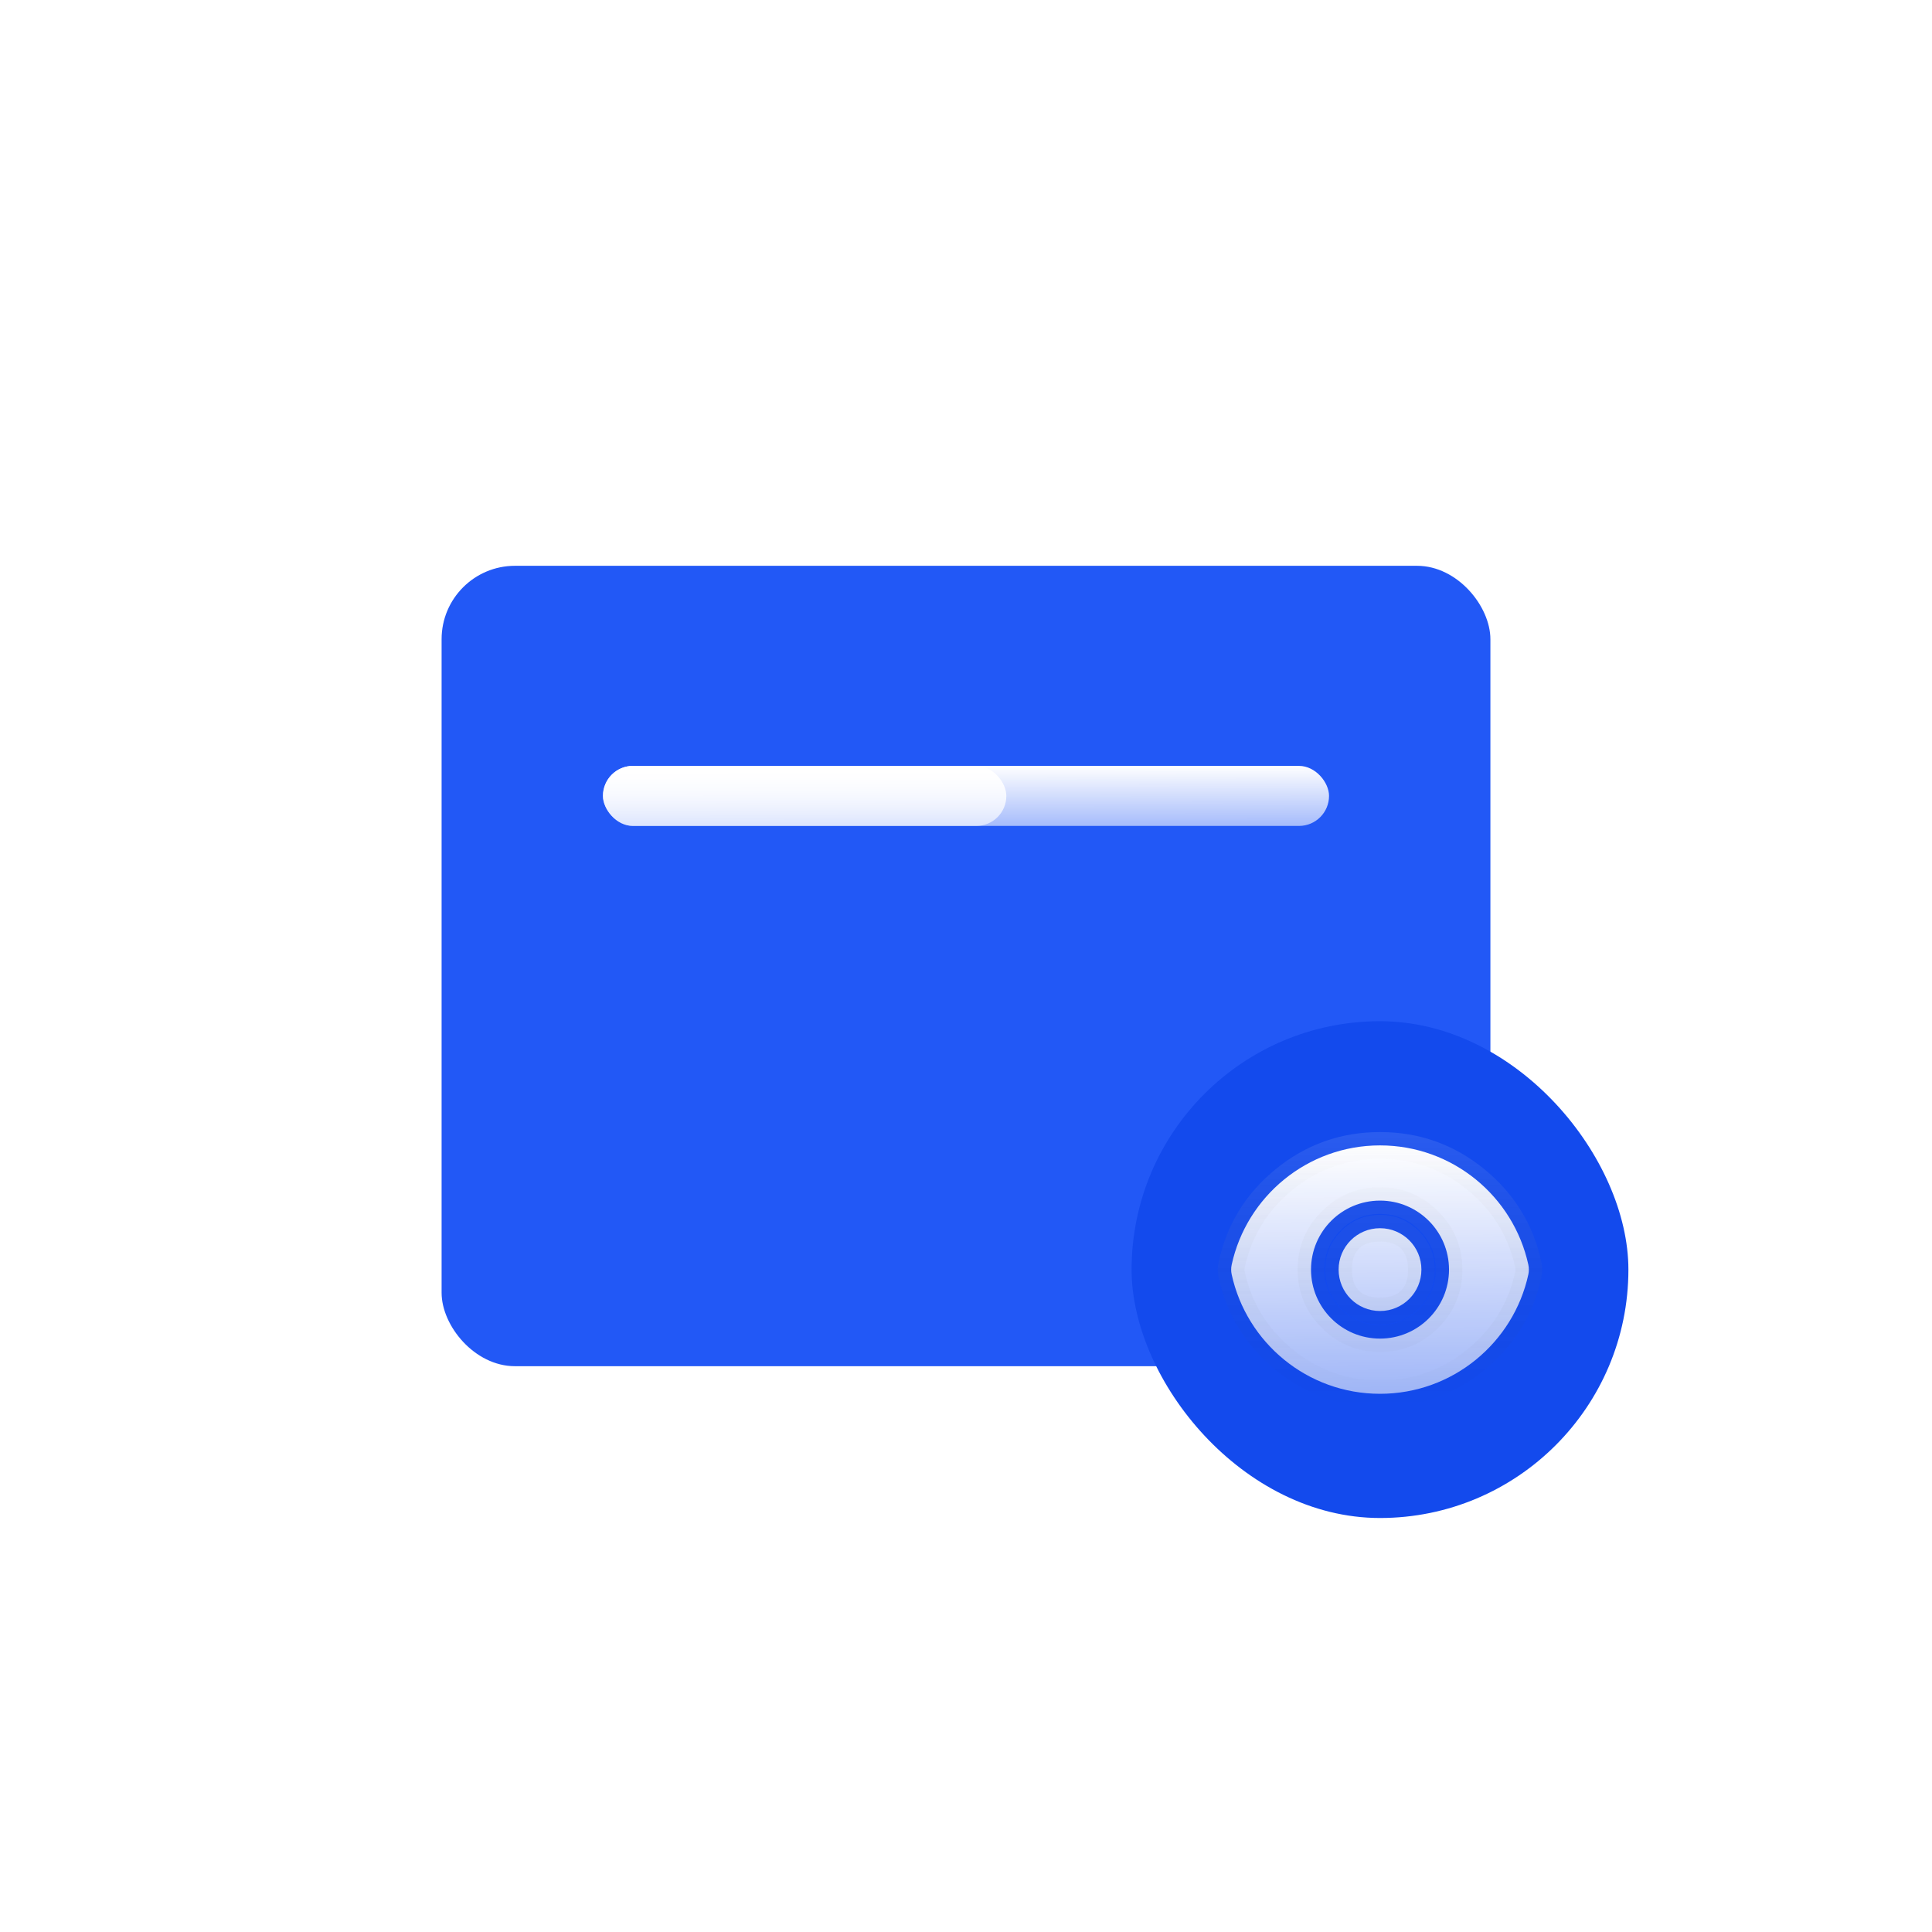 <svg fill="none" height="140" viewBox="0 0 140 140" width="140" xmlns="http://www.w3.org/2000/svg" xmlns:xlink="http://www.w3.org/1999/xlink"><filter id="a" color-interpolation-filters="sRGB" height="140" width="140" x="-10" y="-5"><feFlood flood-opacity="0" result="BackgroundImageFix"/><feColorMatrix in="SourceAlpha" type="matrix" values="0 0 0 0 0 0 0 0 0 0 0 0 0 0 0 0 0 0 127 0"/><feOffset dx="0" dy="5"/><feGaussianBlur stdDeviation="2.5"/><feColorMatrix type="matrix" values="0 0 0 0 0.349 0 0 0 0 0.557 0 0 0 0 0.973 0 0 0 0.3 0"/><feBlend in2="BackgroundImageFix" mode="normal" result="effect1_dropShadow"/><feBlend in="SourceGraphic" in2="effect1_dropShadow" mode="normal" result="shape"/></filter><clipPath id="b"><path d="m10 5h120v120h-120z"/></clipPath><linearGradient id="c" x1=".209" x2=".223" y1="0" y2="1"><stop offset="0" stop-color="#fff"/><stop offset="1" stop-color="#fff" stop-opacity=".6"/></linearGradient><linearGradient id="d" x1=".5" x2=".5" y1="0" y2="1"><stop offset="0" stop-color="#fff" stop-opacity=".1"/><stop offset="1" stop-opacity="0"/></linearGradient><g filter="url(#a)"><g clip-path="url(#b)"><rect fill="#2258f6" height="58" rx="5.319" width="76" x="32" y="36"/><rect fill="url(#c)" height="4.35" rx="2.175" width="52.615" x="43.692" y="50.5"/><rect fill="url(#c)" height="4.35" rx="2.175" width="29.231" x="43.692" y="50.5"/><rect fill="#134aed" height="36" rx="18" width="36" x="82" y="69"/><path d="m89.252 86.649c1.076-4.945 5.48-8.649 10.749-8.649 5.268 0 9.671 3.704 10.749 8.649.05.23.05.472 0 .702-1.076 4.945-5.48 8.649-10.749 8.649-5.268 0-9.671-3.704-10.749-8.649-.05-.23-.05-.472-0-.702m10.749 5.351c2.761 0 5-2.239 5-5 0-2.761-2.239-5-5-5-2.761 0-5 2.239-5 5 0 2.761 2.239 5 5 5zm0-2c-1.657 0-3-1.343-3-3 0-1.657 1.343-3 3-3 1.657 0 3 1.343 3 3 0 1.657-1.343 3-3 3z" fill="url(#c)"/><path d="m92.443 94.28q3.297 2.688 7.557 2.688 4.261 0 7.558-2.688 3.25-2.649 4.136-6.723.121-.557-0-1.113-.887-4.074-4.137-6.723-3.297-2.688-7.557-2.688-4.261 0-7.557 2.688-3.25 2.649-4.136 6.723-.121.557 0 1.113.887 4.074 4.137 6.723zm13.892-1.499q-2.763 2.252-6.335 2.252-3.572 0-6.335-2.252-2.725-2.222-3.469-5.635-.032-.145-0-.29.743-3.413 3.468-5.635 2.763-2.253 6.335-2.253 3.572 0 6.335 2.253 2.725 2.222 3.469 5.635.032.145 0 .29-.743 3.413-3.468 5.635zm-10.555-10q-1.748 1.748-1.748 4.219 0 2.472 1.748 4.22 1.748 1.748 4.219 1.748 2.472 0 4.22-1.748 1.748-1.748 1.748-4.22 0-2.472-1.748-4.219-1.748-1.748-4.22-1.748-2.472 0-4.219 1.748zm1.368 7.071q-1.181-1.181-1.181-2.852 0-1.67 1.181-2.852 1.181-1.181 2.852-1.181 1.67 0 2.852 1.181 1.181 1.181 1.181 2.852 0 1.67-1.181 2.852-1.181 1.181-2.852 1.181-1.67 0-2.852-1.181zm5.657-.046q1.162-1.162 1.162-2.805 0-1.643-1.162-2.805-1.162-1.162-2.805-1.162-1.643 0-2.805 1.162-1.162 1.162-1.162 2.805 0 1.643 1.162 2.805 1.162 1.162 2.805 1.162 1.643 0 2.805-1.162zm-2.805-4.838q2.033 0 2.033 2.033 0 2.033-2.033 2.033-2.033 0-2.033-2.033 0-2.033 2.033-2.033z" fill="url(#d)" fill-rule="evenodd"/></g></g></svg>